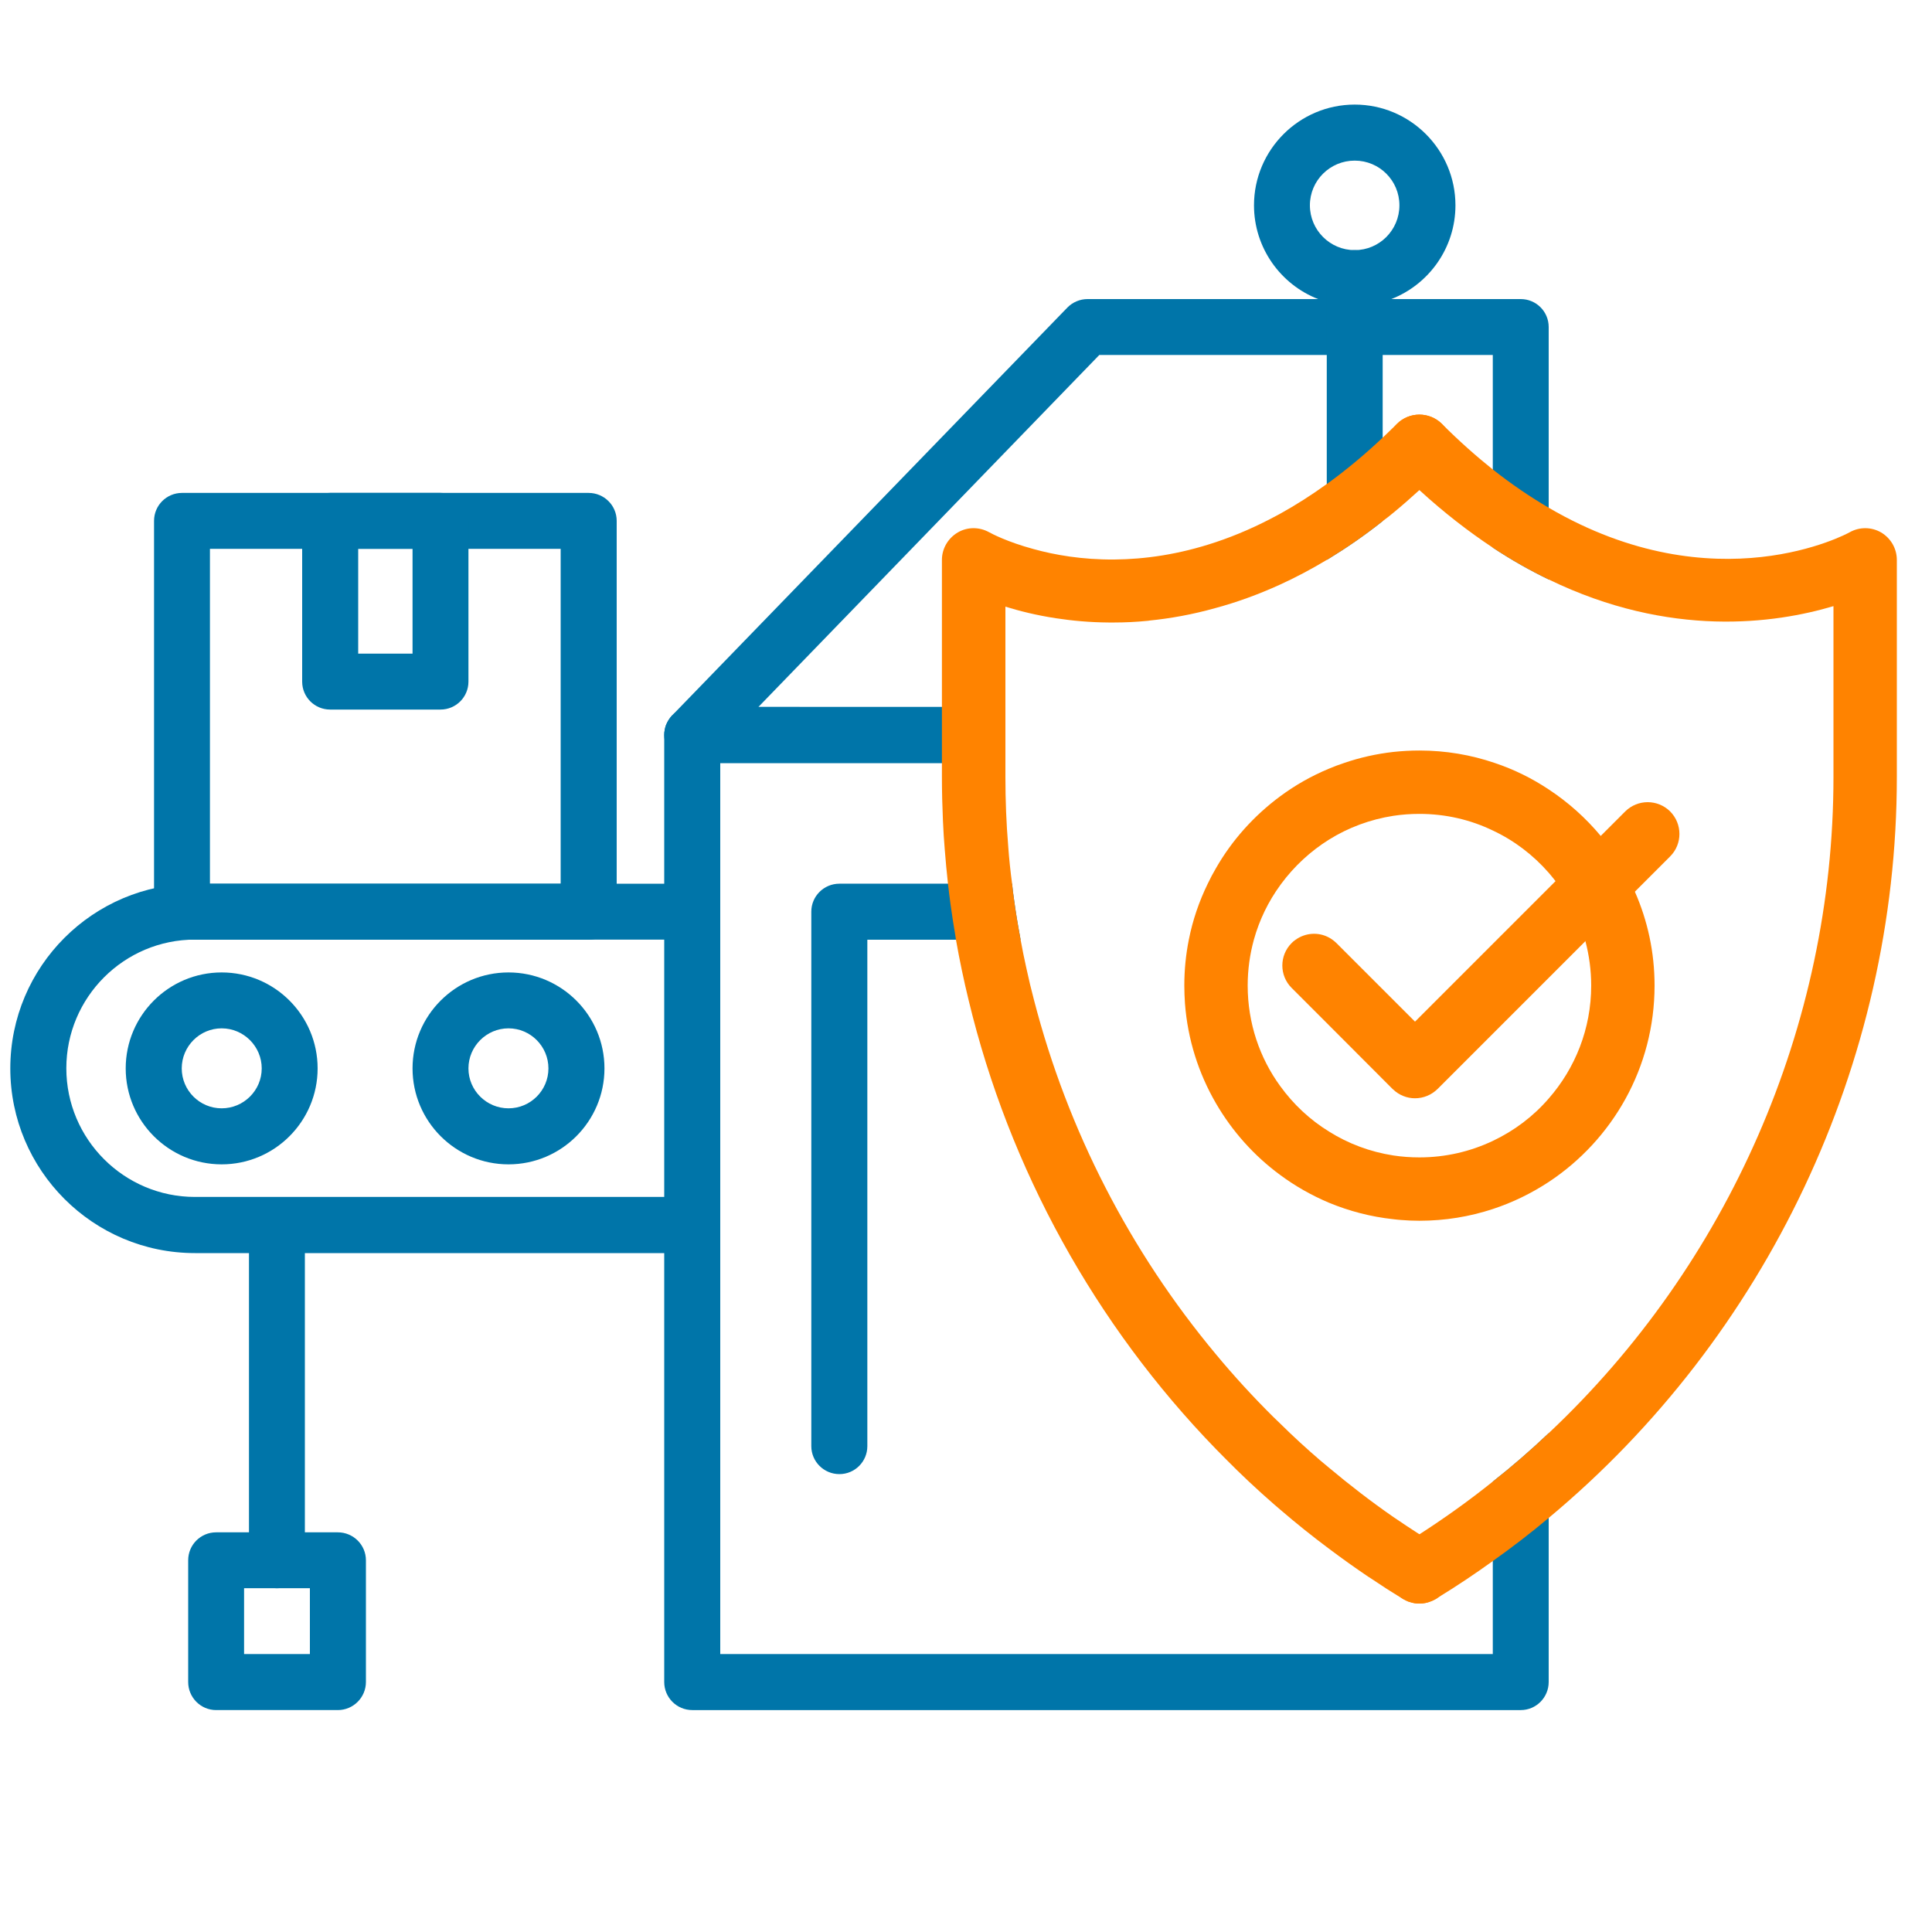 <?xml version="1.0" encoding="utf-8"?>
<!-- Generator: Adobe Illustrator 23.0.1, SVG Export Plug-In . SVG Version: 6.00 Build 0)  -->
<svg version="1.1" id="Layer_1" xmlns="http://www.w3.org/2000/svg" xmlns:xlink="http://www.w3.org/1999/xlink" x="0px" y="0px"
	 width="150px" height="150px" viewBox="0 0 150 150" style="enable-background:new 0 0 150 150;" xml:space="preserve">
<style type="text/css">
	.st0{fill:#0075A9;}
	.st1{fill:#FF8300;}
	.st2{fill:none;stroke:#ED1C24;stroke-width:5;stroke-linecap:round;stroke-linejoin:round;stroke-miterlimit:10;}
	.st3{fill:none;stroke:#ED1C24;stroke-width:5;stroke-miterlimit:10;}
	.st4{fill:#FFFFFF;}
	.st5{fill:#0687BE;}
</style>
<g>
	<g>
		<path class="st0" d="M45.7,38.27H14.13c-1.2,0-2.17,0.97-2.17,2.17v30.34c0,1.2,0.97,2.18,2.17,2.18H45.7
			c1.2,0,2.18-0.98,2.18-2.18V40.44C47.88,39.24,46.9,38.27,45.7,38.27z M16.3,68.61v-26h27.23v26H16.3z"/>
	</g>
	<g>
		<path class="st0" d="M34.2,38.27h-8.57c-1.2,0-2.17,0.97-2.17,2.17v12.48c0,1.2,0.97,2.17,2.17,2.17h8.57
			c1.2,0,2.17-0.97,2.17-2.17V40.44C36.37,39.24,35.4,38.27,34.2,38.27z M32.03,50.75h-4.22v-8.14h4.22V50.75z"/>
	</g>
	<g>
		<path class="st0" d="M53.74,97.29H15.14c-7.91,0-14.34-6.43-14.34-14.34s6.43-14.34,14.34-14.34h38.61c1.2,0,2.17,0.97,2.17,2.17
			c0,1.2-0.97,2.17-2.17,2.17H15.14c-5.51,0-9.99,4.48-9.99,9.99s4.48,9.99,9.99,9.99h38.61c1.2,0,2.17,0.97,2.17,2.17
			S54.94,97.29,53.74,97.29z"/>
	</g>
	<g>
		<path class="st0" d="M17.21,75.5c-4.11,0-7.45,3.34-7.45,7.45s3.34,7.45,7.45,7.45c4.11,0,7.45-3.34,7.45-7.45
			S21.32,75.5,17.21,75.5z M17.21,86.05c-1.71,0-3.1-1.39-3.1-3.1c0-1.71,1.39-3.11,3.1-3.11c1.71,0,3.11,1.4,3.11,3.11
			C20.32,84.66,18.92,86.05,17.21,86.05z"/>
	</g>
	<g>
		<path class="st0" d="M39.48,75.5c-4.11,0-7.45,3.34-7.45,7.45s3.34,7.45,7.45,7.45c4.11,0,7.45-3.34,7.45-7.45
			S43.59,75.5,39.48,75.5z M39.48,86.05c-1.71,0-3.11-1.39-3.11-3.1c0-1.71,1.4-3.11,3.11-3.11c1.71,0,3.1,1.4,3.1,3.11
			C42.58,84.66,41.19,86.05,39.48,86.05z"/>
	</g>
	<g>
		<path class="st0" d="M105.18,8.12c-4.31,0-7.82,3.51-7.82,7.82c0,3.31,2.07,6.15,4.98,7.28c0.22,0.09,0.44,0.17,0.67,0.23
			c0.69,0.2,1.42,0.31,2.17,0.31s1.48-0.11,2.17-0.31c0.23-0.06,0.45-0.14,0.67-0.23c2.91-1.13,4.98-3.97,4.98-7.28
			C113,11.63,109.49,8.12,105.18,8.12z M105.18,19.42c-1.92,0-3.48-1.56-3.48-3.48c0-1.92,1.56-3.47,3.48-3.47s3.47,1.55,3.47,3.47
			C108.65,17.86,107.1,19.42,105.18,19.42z"/>
	</g>
	<g>
		<path class="st0" d="M21.5,123.31c-1.2,0-2.17-0.97-2.17-2.17V95.11c0-1.2,0.97-2.17,2.17-2.17c1.2,0,2.17,0.97,2.17,2.17v26.02
			C23.68,122.34,22.71,123.31,21.5,123.31z"/>
	</g>
	<g>
		<path class="st0" d="M26.23,118.97h-9.45c-1.2,0-2.17,0.97-2.17,2.17v9.45c0,1.2,0.97,2.18,2.17,2.18h9.45
			c1.2,0,2.18-0.98,2.18-2.18v-9.45C28.41,119.94,27.43,118.97,26.23,118.97z M24.06,128.42h-5.11v-5.11h5.11V128.42z"/>
	</g>
	<g>
		<path class="st0" d="M53.75,72.96h-2.18v19.98h2.18c1.2,0,2.17,0.98,2.17,2.18V70.78C55.92,71.98,54.95,72.96,53.75,72.96z
			 M115.9,128.42H55.92V59.24h22.14v-4.35H53.75c-0.61,0-1.15,0.24-1.54,0.63l-0.03,0.03c-0.01,0.01-0.02,0.02-0.03,0.03
			c-0.17,0.19-0.31,0.41-0.41,0.64c-0.01,0.03-0.02,0.06-0.04,0.1c-0.04,0.11-0.07,0.22-0.09,0.34c-0.03,0.13-0.04,0.27-0.04,0.4
			v73.53c0,1.2,0.97,2.18,2.18,2.18h64.32c1.2,0,2.17-0.98,2.17-2.18v-19.32c-1.39,1.32-2.84,2.58-4.34,3.76V128.42z"/>
	</g>
	<g>
		<path class="st0" d="M118.07,23.22H84.43c-0.58,0-1.15,0.24-1.56,0.66L52.21,55.52l-0.03,0.03c-0.01,0.01-0.02,0.02-0.03,0.03
			c-0.17,0.19-0.31,0.41-0.41,0.64c-0.01,0.03-0.02,0.06-0.04,0.1c-0.04,0.11-0.07,0.22-0.09,0.34c-0.03,0.13-0.04,0.27-0.04,0.4
			v0.01c0,0.28,0.06,0.57,0.17,0.84c0.34,0.8,1.13,1.33,2.01,1.33h24.31v-4.35H58.88l26.47-27.33h30.55v14.96
			c1.47,0.97,2.92,1.79,4.34,2.47v-19.6C120.24,24.19,119.27,23.22,118.07,23.22z"/>
	</g>
	<g>
		<path class="st0" d="M107.35,21.59v18.87c-1.41,1.12-2.81,2.08-4.17,2.91c-0.06,0.03-0.11,0.07-0.17,0.1V21.59
			c0-1.2,0.97-2.17,2.17-2.17S107.35,20.39,107.35,21.59z"/>
	</g>
	<g>
		<path class="st0" d="M79.19,72.68c0.02,0.09,0.03,0.19,0.05,0.28h-11.9v39.32c0,1.2-0.97,2.17-2.17,2.17s-2.18-0.97-2.18-2.17
			v-41.5c0-1.2,0.98-2.17,2.18-2.17h13.41c0.03,0.39,0.09,0.78,0.14,1.16C78.85,70.74,79.01,71.72,79.19,72.68z"/>
	</g>
</g>
<g>
	<g>
		<path class="st1" d="M147.27,43.47v16.86c0,22.26-10.14,43.46-27.03,57.52c-1.4,1.18-2.85,2.29-4.34,3.35
			c-1.38,0.99-2.79,1.94-4.25,2.83c-0.08,0.06-0.17,0.12-0.26,0.16c-0.09,0.05-0.19,0.09-0.28,0.13c-0.29,0.12-0.59,0.18-0.91,0.18
			c-0.2,0-0.4-0.02-0.6-0.08c-0.07-0.02-0.14-0.04-0.21-0.06c-0.04-0.01-0.07-0.02-0.11-0.04c-0.09-0.04-0.18-0.08-0.26-0.13
			c-0.32-0.18-0.61-0.43-0.84-0.76c-0.03-0.03-0.06-0.07-0.08-0.11c-0.52-0.85-0.46-1.9,0.08-2.68c0.18-0.28,0.43-0.52,0.74-0.71
			c0.43-0.26,0.86-0.53,1.28-0.81h0.01c1.97-1.27,3.87-2.63,5.69-4.09c1.5-1.18,2.95-2.44,4.34-3.76
			c13.88-13.06,22.11-31.58,22.11-50.94V47.06c-4.49,1.34-12.66,2.52-22.11-2.07c-1.42-0.68-2.87-1.5-4.34-2.47
			c-1.87-1.24-3.78-2.71-5.7-4.47c-0.58-0.52-1.16-1.08-1.74-1.66c-0.11-0.11-0.2-0.22-0.28-0.34c-0.59-0.84-0.59-1.96,0-2.8
			c0.08-0.12,0.17-0.23,0.28-0.34c0.96-0.96,2.52-0.96,3.49,0c1.33,1.33,2.65,2.5,3.95,3.54c1.47,1.16,2.92,2.14,4.34,2.97
			c12.98,7.59,23.24,1.98,23.36,1.91c0.76-0.43,1.69-0.43,2.45,0.01C146.81,41.79,147.27,42.6,147.27,43.47z"/>
	</g>
	<g>
		<g>
			<path class="st1" d="M126.93,69.23c-0.68-1.57-1.58-3.03-2.65-4.33c-1.16-1.39-2.52-2.61-4.04-3.61
				c-1.29-0.86-2.69-1.55-4.18-2.05c-1.84-0.63-3.81-0.97-5.86-0.97c-0.68,0-1.36,0.04-2.02,0.11c-1.32,0.15-2.61,0.44-3.83,0.86
				c-0.4,0.13-0.79,0.28-1.17,0.44c-1.35,0.56-2.62,1.28-3.78,2.14c-2.03,1.5-3.75,3.41-5,5.6c-0.23,0.39-0.44,0.79-0.63,1.19
				c-0.67,1.37-1.17,2.83-1.47,4.35c-0.23,1.15-0.35,2.34-0.35,3.56c0,0.46,0.02,0.92,0.05,1.38c0.21,2.81,1.06,5.44,2.4,7.75
				c1.27,2.19,2.97,4.09,5,5.58c1.16,0.86,2.43,1.58,3.78,2.15c1.57,0.65,3.24,1.09,5,1.28c0.2,0.03,0.4,0.04,0.6,0.06
				c0.47,0.04,0.94,0.06,1.42,0.06c1.99,0,3.91-0.32,5.7-0.91c1.55-0.51,3-1.22,4.34-2.1c4.95-3.27,8.22-8.88,8.22-15.25
				C128.46,73.93,127.92,71.47,126.93,69.23z M120.24,85.29c-1.19,1.38-2.67,2.5-4.34,3.29c-1.73,0.82-3.66,1.28-5.7,1.28
				c-0.69,0-1.36-0.05-2.02-0.15c-1.81-0.28-3.51-0.92-5-1.86c-1.48-0.91-2.76-2.11-3.78-3.52c-1.6-2.19-2.53-4.9-2.53-7.81
				c0-1.24,0.17-2.43,0.48-3.56c0.43-1.55,1.13-2.98,2.05-4.24c0.03-0.04,0.05-0.07,0.08-0.11c1.01-1.36,2.26-2.52,3.7-3.42
				c1.49-0.93,3.19-1.57,5-1.85c0.66-0.1,1.33-0.15,2.02-0.15c2.05,0,3.98,0.46,5.7,1.29c1.67,0.78,3.14,1.91,4.34,3.28
				c0.18,0.21,0.36,0.43,0.53,0.65c1.06,1.36,1.86,2.94,2.32,4.66c0.29,1.1,0.45,2.26,0.45,3.45
				C123.54,79.88,122.29,82.95,120.24,85.29z"/>
		</g>
		<g>
			<path class="st1" d="M129.67,66.49l-18.06,18.06c-0.47,0.46-1.09,0.72-1.75,0.72c-0.62,0-1.23-0.24-1.68-0.67
				c-0.02-0.01-0.04-0.03-0.06-0.05l-4.94-4.95l-2.9-2.9c-0.96-0.96-0.96-2.52,0-3.48c0.1-0.1,0.2-0.19,0.31-0.26
				c0.77-0.55,1.78-0.61,2.59-0.17c0.09,0.05,0.18,0.1,0.27,0.17c0.11,0.08,0.21,0.16,0.31,0.26l6.1,6.1l6.04-6.04l4.34-4.34
				l0.53-0.53l3.51-3.51l1.9-1.9c0.97-0.96,2.52-0.96,3.49,0C130.63,63.97,130.63,65.53,129.67,66.49z"/>
		</g>
	</g>
	<g>
		<path class="st1" d="M112.3,123.32c-0.17,0.29-0.39,0.52-0.65,0.71c-0.08,0.06-0.17,0.12-0.26,0.16
			c-0.09,0.05-0.19,0.09-0.28,0.13c-0.29,0.12-0.59,0.18-0.91,0.18c-0.2,0-0.4-0.02-0.6-0.08c-0.07-0.02-0.14-0.04-0.21-0.06
			c-0.04-0.01-0.07-0.02-0.11-0.04c-0.09-0.04-0.18-0.08-0.26-0.13c-0.04-0.01-0.07-0.03-0.1-0.05c-0.25-0.15-0.49-0.3-0.74-0.46
			c-0.17-0.11-0.34-0.21-0.51-0.32c-0.46-0.3-0.92-0.6-1.38-0.91h-0.01c-1.05-0.71-2.09-1.45-3.1-2.21
			c-1.3-0.97-2.56-1.98-3.78-3.03c-0.16-0.14-0.33-0.28-0.49-0.42c-1.32-1.15-2.59-2.34-3.8-3.57c-0.24-0.24-0.47-0.48-0.71-0.72
			c-9.37-9.66-16.04-21.74-19.19-34.82c-0.38-1.56-0.71-3.13-0.99-4.72c0-0.02-0.01-0.05-0.01-0.07v-0.01
			c-0.01-0.07-0.02-0.13-0.03-0.2c-0.14-0.82-0.27-1.64-0.38-2.46c-0.07-0.53-0.14-1.07-0.2-1.61c-0.1-0.88-0.18-1.77-0.25-2.66
			c-0.06-0.73-0.11-1.47-0.14-2.21c-0.05-1.13-0.08-2.27-0.08-3.41V43.47c0-0.87,0.47-1.68,1.23-2.13c0.75-0.44,1.67-0.44,2.43-0.02
			c0.01,0,0.01,0.01,0.02,0.01c0.16,0.09,1.4,0.75,3.44,1.3c1.62,0.45,3.75,0.83,6.27,0.81c2.33-0.02,4.99-0.38,7.88-1.35
			c1.59-0.53,3.25-1.25,4.96-2.19c0.02-0.01,0.03-0.02,0.04-0.02c1.19-0.66,2.39-1.42,3.61-2.3c0.06-0.04,0.11-0.08,0.17-0.12
			c1.37-1,2.76-2.15,4.17-3.48c0.27-0.26,0.55-0.52,0.83-0.8c0.09-0.08,0.19-0.18,0.28-0.27c0.96-0.96,2.52-0.96,3.49,0
			c0.96,0.96,0.96,2.52,0,3.48c-0.58,0.58-1.17,1.14-1.75,1.66c-0.68,0.62-1.35,1.21-2.02,1.76c-0.28,0.23-0.55,0.45-0.83,0.65
			c-1.41,1.12-2.81,2.08-4.17,2.91c-0.06,0.03-0.11,0.07-0.17,0.1c-1.23,0.74-2.43,1.37-3.61,1.91c-1.73,0.79-3.41,1.39-5,1.82
			c-1.84,0.52-3.57,0.82-5.16,0.98c-0.05,0.01-0.09,0.02-0.13,0.02c-0.91,0.09-1.78,0.13-2.59,0.13h-0.45
			c-1.48-0.01-2.85-0.14-4.09-0.33c-1.51-0.23-2.82-0.56-3.92-0.9v13.23c0,1.81,0.07,3.61,0.22,5.4v0.01
			c0.07,0.96,0.17,1.92,0.3,2.87c0.03,0.39,0.09,0.78,0.14,1.16c0.13,0.97,0.29,1.95,0.47,2.91c0.02,0.09,0.03,0.19,0.05,0.28
			c0.14,0.75,0.28,1.48,0.45,2.22c0.18,0.84,0.38,1.67,0.6,2.5c2.61,10.08,7.45,19.48,14.11,27.46c1.4,1.69,2.89,3.31,4.45,4.86
			c0.18,0.18,0.37,0.36,0.55,0.53c1.01,1,2.05,1.95,3.12,2.87c0.22,0.19,0.44,0.37,0.66,0.55c1.61,1.35,3.27,2.63,5,3.83
			c0.66,0.45,1.34,0.9,2.02,1.34h0.01c0.42,0.28,0.85,0.55,1.28,0.81C112.65,120.64,113.01,122.16,112.3,123.32z"/>
	</g>
</g>
</svg>
